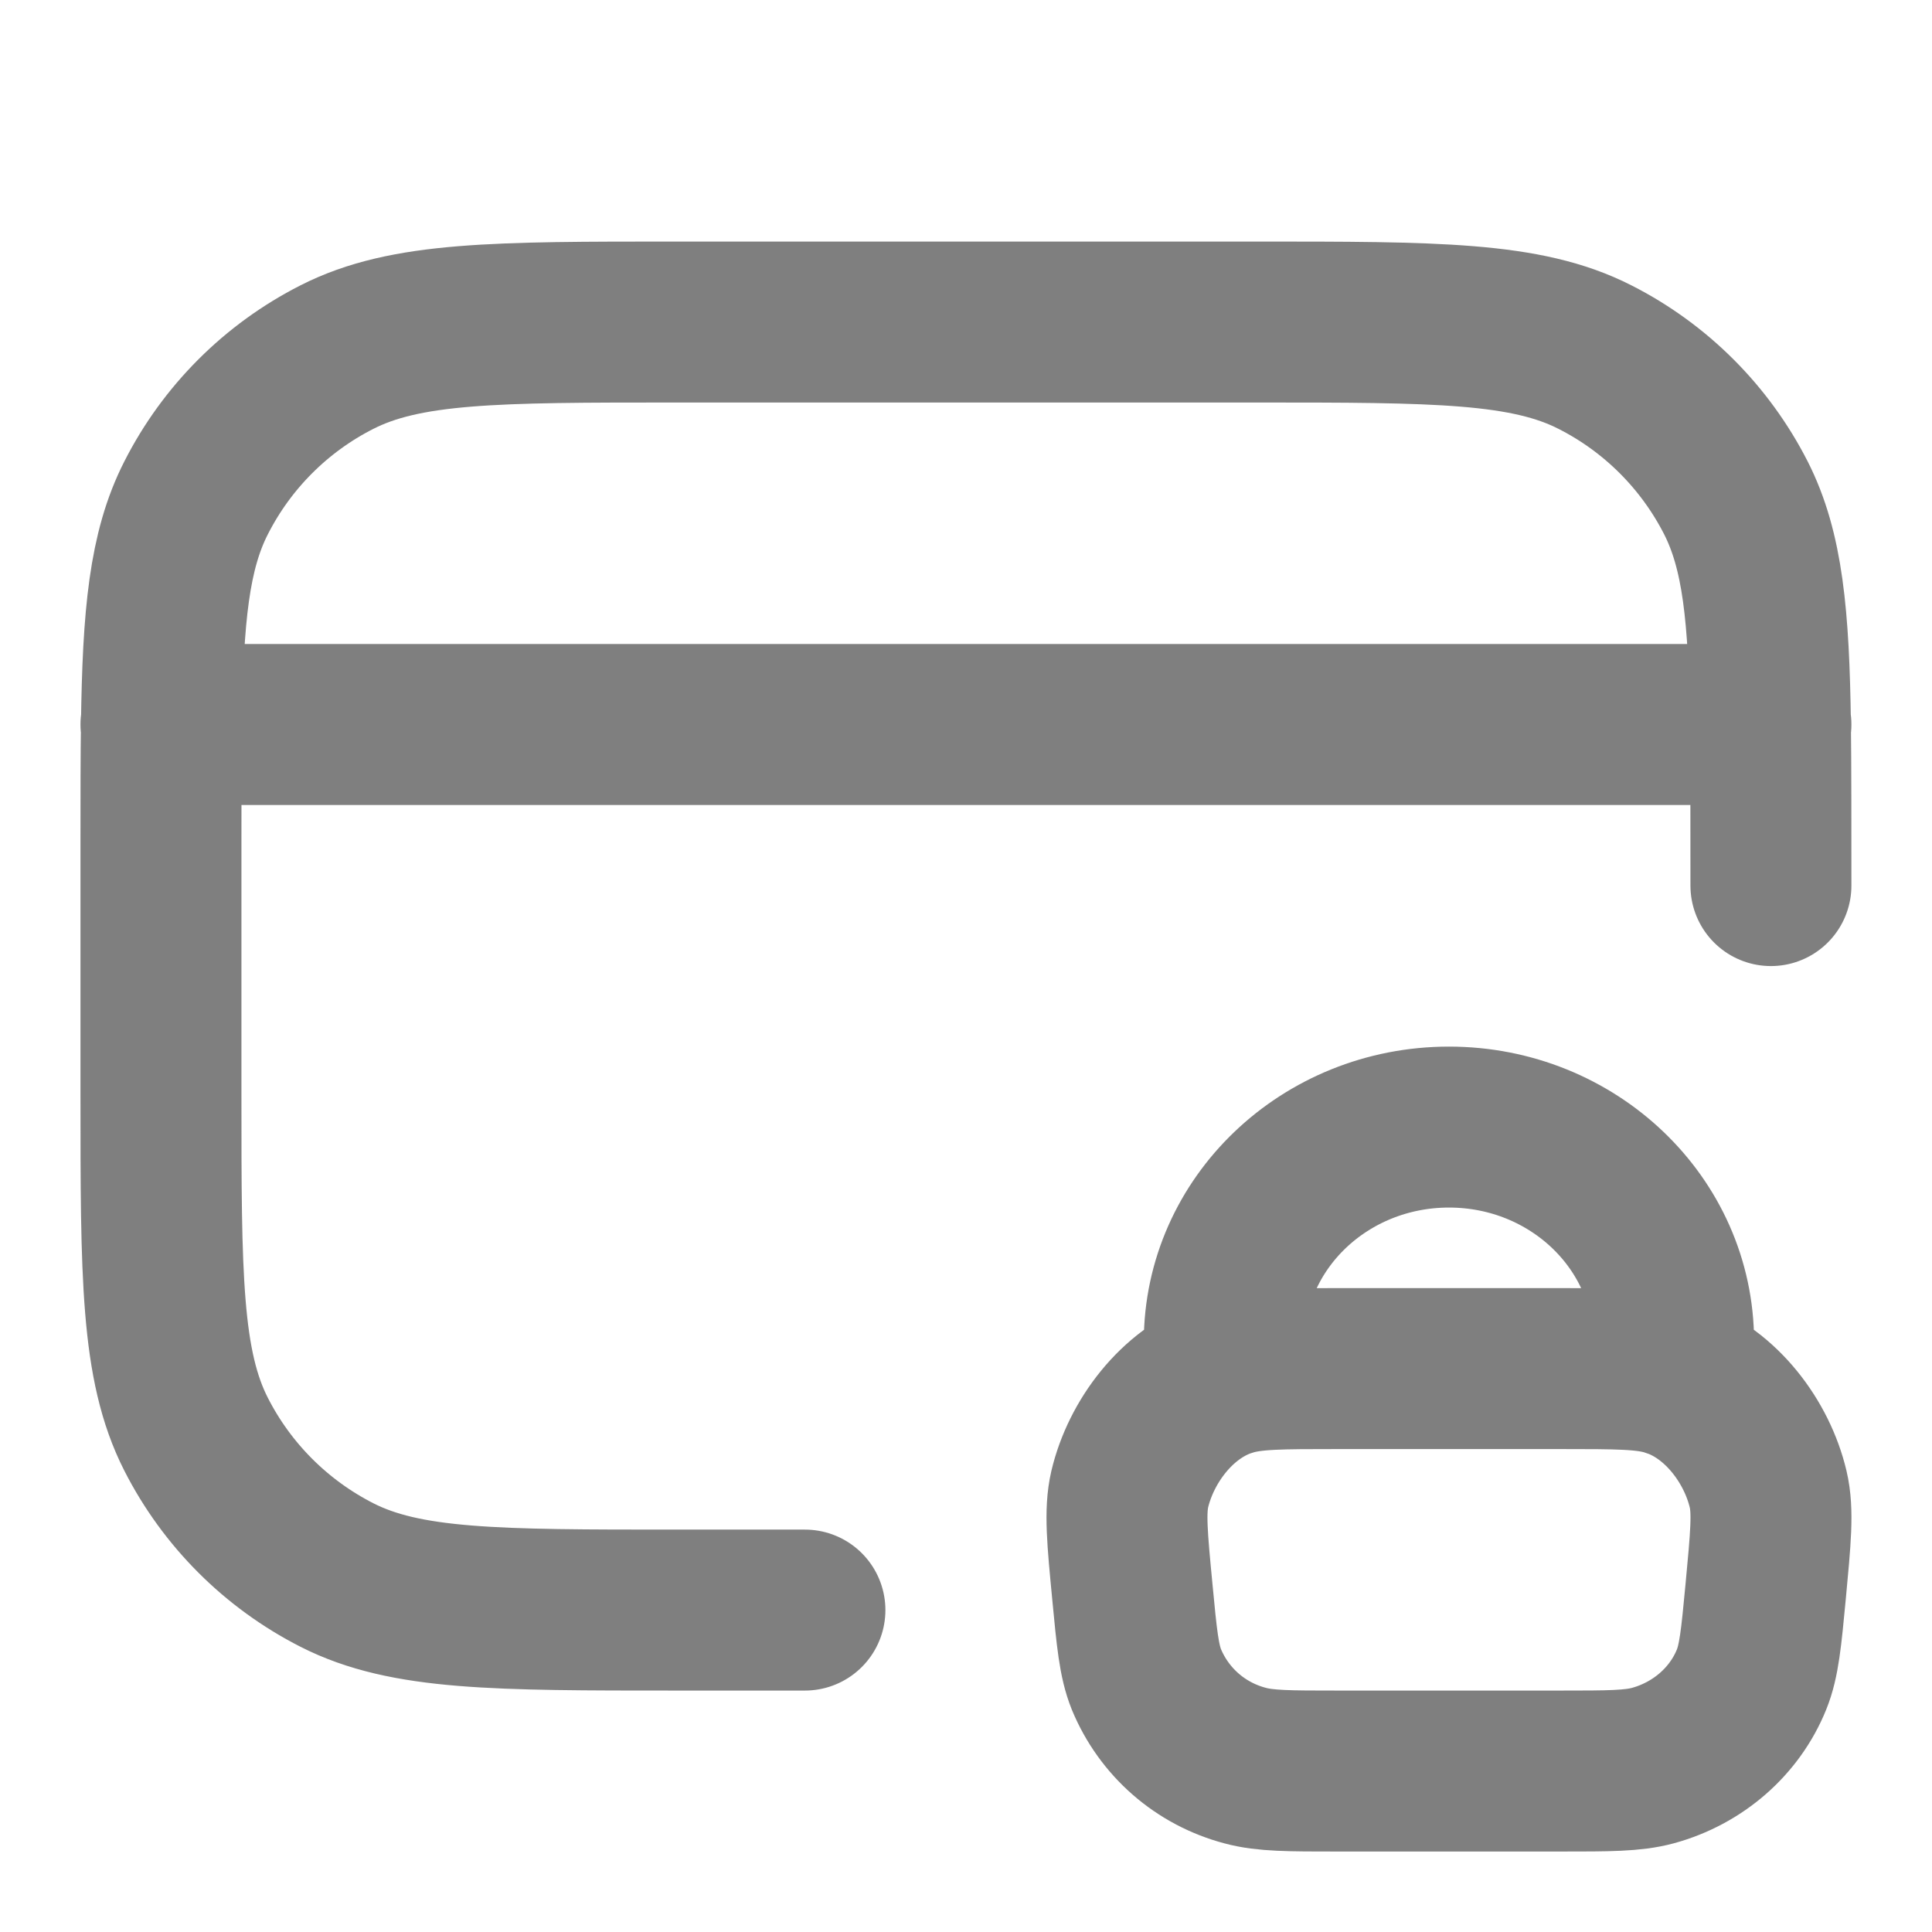 <svg width="16" height="16" viewBox="0 0 16 16" fill="none" xmlns="http://www.w3.org/2000/svg">
<path d="M14.666 6H14.662M14.662 6H1.337M14.662 6C14.666 6.276 14.666 6.984 14.666 7.334M14.662 6C14.65 5.1 14.598 4.56 14.376 4.123C14.12 3.621 13.712 3.213 13.21 2.958C12.64 2.667 11.893 2.667 10.4 2.667H5.6C4.106 2.667 3.36 2.667 2.789 2.958C2.287 3.213 1.879 3.621 1.624 4.123C1.401 4.56 1.349 5.1 1.337 6M1.337 6H1.333M1.337 6C1.333 6.276 1.333 6.584 1.333 6.934V9.067C1.333 10.56 1.333 11.307 1.624 11.878C1.879 12.379 2.287 12.787 2.789 13.043C3.36 13.334 4.106 13.334 5.6 13.334H6.666M13.86 11.407V11.112C13.86 10.13 13.027 9.334 12 9.334C10.972 9.334 10.139 10.13 10.139 11.112V11.406M10.139 11.406C10.155 11.401 10.171 11.396 10.186 11.391C10.372 11.334 10.607 11.334 11.076 11.334H12.923C13.393 11.334 13.628 11.334 13.813 11.391C13.829 11.396 13.845 11.401 13.86 11.406C14.255 11.545 14.55 11.94 14.643 12.333C14.686 12.515 14.664 12.738 14.622 13.185C14.586 13.564 14.568 13.754 14.506 13.908C14.366 14.255 14.062 14.52 13.688 14.622C13.521 14.667 13.322 14.667 12.923 14.667H11.076C10.678 14.667 10.478 14.667 10.312 14.622C10.13 14.574 9.961 14.485 9.819 14.361C9.677 14.237 9.566 14.082 9.494 13.908C9.432 13.754 9.414 13.564 9.378 13.185C9.335 12.738 9.314 12.515 9.356 12.333C9.449 11.94 9.744 11.545 10.139 11.406Z" stroke="black" stroke-opacity="0.5" stroke-width="1.333" stroke-linecap="round" stroke-linejoin="round"/>
</svg>
